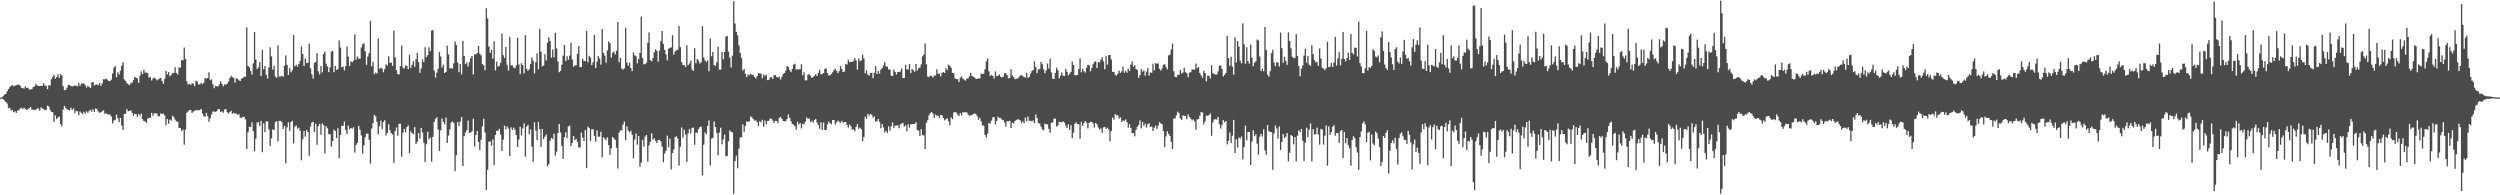 <svg xmlns="http://www.w3.org/2000/svg" width="1920" height="150"><path d="M0 75.000h1v1.000H0zM1 74.703h1v1.000H1zM2 73.817h1v2.597H2zM3 72.612h1v4.679H3zM4 72.116h1v6.310H4zM5 70.148h1v9.377H5zM6 68.396h1v14.659H6zM7 66.911h1v15.843H7zM8 65.947h1v18.923H8zM9 65.286h1v19.097H9zM10 66.374h1v19.780H10zM11 65.780h1v19.626H11zM12 65.372h1v21.374H12zM13 65.077h1v19.840H13zM14 64.949h1v19.713H14zM15 65.742h1v17.602H15zM16 67.503h1v15.357H16zM17 67.675h1v16.147H17zM18 68.022h1v14.692H18zM19 66.231h1v17.639H19zM20 67.569h1v16.747H20zM21 67.348h1v16.506H21zM22 68.636h1v14.462H22zM23 68.711h1v13.455H23zM24 68.446h1v15.937H24zM25 66.901h1v17.169H25zM26 66.367h1v18.187H26zM27 64.373h1v19.925H27zM28 65.623h1v17.695H28zM29 66.022h1v17.272H29zM30 66.008h1v18.973H30zM31 65.911h1v16.644H31zM32 66.012h1v17.279H32zM33 63.949h1v19.869H33zM34 65.770h1v18.831H34zM35 65.772h1v18.728H35zM36 68.452h1v12.745H36zM37 65.443h1v16.392H37zM38 65.605h1v18.762H38zM39 60.818h1v25.129H39zM40 59.007h1v27.220H40zM41 57.377h1v36.197H41zM42 60.476h1v28.186H42zM43 59.284h1v32.217H43zM44 56.960h1v33.233H44zM45 59.795h1v29.741H45zM46 56.834h1v38.346H46zM47 58.058h1v38.941H47zM48 66.213h1v18.075H48zM49 69.267h1v12.059H49zM50 68.951h1v13.863H50zM51 67.353h1v16.496H51zM52 65.210h1v19.173H52zM53 65.206h1v19.600H53zM54 66.154h1v16.570H54zM55 66.367h1v18.053H55zM56 66.136h1v17.027H56zM57 65.583h1v21.316H57zM58 65.732h1v19.277H58zM59 66.410h1v19.156H59zM60 63.651h1v24.841H60zM61 65.994h1v19.610H61zM62 64.465h1v22.144H62zM63 64.065h1v23.646H63zM64 64.119h1v21.699H64zM65 65.590h1v21.615H65zM66 67.293h1v18.251H66zM67 65.817h1v20.722H67zM68 66.864h1v18.281H68zM69 67.579h1v16.714H69zM70 63.292h1v22.354H70zM71 63.085h1v20.895H71zM72 65.667h1v20.340H72zM73 65.030h1v18.251H73zM74 64.803h1v19.019H74zM75 65.367h1v20.284H75zM76 63.716h1v22.997H76zM77 65.947h1v20.125H77zM78 64.085h1v21.413H78zM79 60.864h1v23.858H79zM80 60.986h1v26.408H80zM81 60.326h1v26.636H81zM82 61.232h1v26.681H82zM83 62.275h1v25.593H83zM84 62.304h1v25.693H84zM85 61.193h1v28.373H85zM86 56.445h1v38.303H86zM87 51.982h1v40.641H87zM88 50.684h1v41.267H88zM89 59.300h1v28.706H89zM90 55.503h1v35.311H90zM91 57.248h1v36.597H91zM92 54.326h1v36.271H92zM93 50.338h1v46.071H93zM94 47.777h1v52.138H94zM95 61.035h1v26.597H95zM96 62.116h1v25.176H96zM97 63.917h1v19.877H97zM98 64.750h1v20.771H98zM99 65.375h1v19.856H99zM100 64.005h1v20.696H100zM101 63.436h1v23.218H101zM102 61.484h1v27.385H102zM103 59.081h1v28.394H103zM104 59.714h1v27.995H104zM105 60.198h1v29.607H105zM106 63.645h1v23.889H106zM107 58.170h1v30.752H107zM108 54.906h1v32.324H108zM109 56.902h1v34.708H109zM110 53.533h1v39.451H110zM111 55.766h1v37.480H111zM112 55.698h1v38.739H112zM113 56.282h1v34.909H113zM114 59.760h1v30.719H114zM115 58.967h1v31.335H115zM116 61.810h1v24.768H116zM117 60.301h1v28.614H117zM118 59.519h1v27.591H118zM119 60.344h1v26.568H119zM120 61.691h1v25.577H120zM121 60.998h1v28.098H121zM122 60.325h1v29.122H122zM123 59.743h1v27.366H123zM124 62.111h1v25.639H124zM125 64.361h1v22.932H125zM126 60.589h1v28.174H126zM127 54.408h1v41.870H127zM128 57.212h1v34.243H128zM129 55.359h1v39.671H129zM130 58.626h1v33.280H130zM131 57.558h1v35.005H131zM132 56.252h1v32.620H132zM133 56.002h1v33.955H133zM134 51.679h1v40.204H134zM135 56.001h1v37.188H135zM136 57.231h1v36.227H136zM137 51.767h1v46.475H137zM138 51.950h1v46.281H138zM139 46.116h1v54.462H139zM140 46.351h1v53.117H140zM141 36.559h1v74.567H141zM142 45.262h1v54.303H142zM143 62.496h1v24.021H143zM144 64.876h1v20.681H144zM145 64.301h1v20.280H145zM146 65.214h1v19.358H146zM147 64.125h1v22.603H147zM148 64.130h1v21.518H148zM149 66.127h1v19.017H149zM150 62.082h1v22.471H150zM151 62.650h1v21.979H151zM152 64.853h1v19.916H152zM153 64.740h1v19.739H153zM154 63.652h1v19.952H154zM155 64.656h1v22.557H155zM156 63.516h1v25.565H156zM157 59.884h1v29.996H157zM158 60.485h1v26.224H158zM159 59.889h1v29.305H159zM160 55.556h1v37.922H160zM161 61.616h1v29.214H161zM162 60.995h1v26.915H162zM163 64.724h1v20.985H163zM164 67.731h1v17.878H164zM165 65.980h1v19.965H165zM166 66.252h1v19.208H166zM167 66.423h1v17.442H167zM168 64.841h1v18.987H168zM169 62.476h1v23.592H169zM170 64.430h1v21.030H170zM171 66.254h1v20.338H171zM172 64.728h1v19.379H172zM173 65.124h1v18.650H173zM174 64.180h1v22.032H174zM175 62.589h1v24.572H175zM176 59.884h1v26.155H176zM177 58.165h1v26.920H177zM178 59.216h1v28.190H178zM179 59.857h1v26.793H179zM180 63.478h1v23.766H180zM181 60.197h1v27.105H181zM182 60.523h1v27.624H182zM183 61.636h1v26.053H183zM184 62.187h1v28.090H184zM185 60.385h1v30.358H185zM186 59.876h1v29.845H186zM187 58.859h1v30.902H187zM188 58.882h1v32.719H188zM189 20.981h1v93.515H189zM190 50.651h1v50.911H190zM191 51.704h1v45.642H191zM192 54.510h1v43.164H192zM193 57.296h1v36.652H193zM194 48.712h1v52.018H194zM195 24.611h1v91.559H195zM196 45.716h1v60.694H196zM197 53.048h1v41.066H197zM198 51.721h1v41.885H198zM199 47.680h1v49.208H199zM200 58.406h1v34.526H200zM201 38.314h1v78.592H201zM202 53.148h1v41.546H202zM203 50.697h1v50.814H203zM204 57.375h1v35.816H204zM205 60.254h1v33.002H205zM206 51.805h1v47.478H206zM207 36.358h1v75.812H207zM208 43.263h1v63.018H208zM209 53.438h1v45.928H209zM210 50.508h1v49.325H210zM211 58.759h1v35.055H211zM212 59.811h1v33.180H212zM213 34.942h1v73.705H213zM214 58.790h1v34.071H214zM215 58.726h1v34.095H215zM216 58.139h1v35.754H216zM217 59.005h1v40.115H217zM218 50.486h1v46.182H218zM219 42.523h1v82.856H219zM220 49.781h1v48.081H220zM221 57.599h1v36.347H221zM222 52.253h1v48.250H222zM223 55.491h1v38.328H223zM224 53.975h1v38.798H224zM225 26.823h1v83.292H225zM226 50.957h1v46.260H226zM227 49.928h1v46.424H227zM228 51.225h1v47.559H228zM229 49.304h1v48.712H229zM230 46.801h1v53.624H230zM231 35.645h1v87.473H231zM232 41.416h1v65.467H232zM233 50.684h1v50.011H233zM234 44.930h1v60.033H234zM235 48.572h1v51.201H235zM236 48.169h1v53.210H236zM237 33.503h1v86.147H237zM238 52.386h1v44.751H238zM239 57.088h1v37.102H239zM240 60.373h1v33.134H240zM241 48.322h1v53.134H241zM242 47.567h1v47.528H242zM243 40.797h1v70.380H243zM244 54.799h1v42.011H244zM245 57.178h1v37.933H245zM246 50.652h1v52.897H246zM247 55.611h1v39.226H247zM248 41.479h1v54.646H248zM249 39.743h1v78.090H249zM250 48.872h1v48.018H250zM251 51.065h1v47.460H251zM252 55.388h1v47.724H252zM253 51.748h1v51.336H253zM254 39.793h1v72.851H254zM255 38.984h1v69.291H255zM256 55.373h1v44.195H256zM257 50.694h1v49.857H257zM258 53.787h1v52.230H258zM259 53.096h1v45.320H259zM260 31.034h1v90.462H260zM261 36.523h1v67.165H261zM262 51.630h1v44.969H262zM263 51.133h1v45.513H263zM264 54.046h1v39.317H264zM265 50.740h1v49.032H265zM266 35.789h1v67.175H266zM267 43.494h1v52.909H267zM268 50.741h1v48.704H268zM269 47.222h1v51.026H269zM270 47.888h1v50.934H270zM271 46.561h1v51.160H271zM272 26.426h1v90.757H272zM273 45.749h1v65.500H273zM274 43.370h1v66.311H274zM275 45.042h1v51.615H275zM276 45.085h1v54.589H276zM277 36.454h1v67.585H277zM278 34.071h1v83.835H278zM279 33.126h1v78.546H279zM280 39.348h1v66.001H280zM281 49.827h1v52.719H281zM282 43.446h1v59.294H282zM283 40.837h1v66.461H283zM284 16.056h1v109.620H284zM285 50.918h1v47.844H285zM286 47.508h1v47.082H286zM287 56.995h1v31.151H287zM288 55.687h1v33.640H288zM289 56.452h1v37.105H289zM290 29.481h1v73.699H290zM291 52.775h1v44.140H291zM292 51.960h1v40.703H292zM293 52.661h1v46.609H293zM294 55.546h1v38.096H294zM295 53.100h1v39.219H295zM296 49.329h1v54.697H296zM297 50.326h1v51.727H297zM298 43.263h1v52.196H298zM299 48.303h1v51.686H299zM300 48.009h1v54.248H300zM301 50.646h1v52.684H301zM302 23.491h1v101.595H302zM303 44.032h1v56.552H303zM304 53.914h1v43.996H304zM305 56.940h1v47.378H305zM306 57.099h1v38.001H306zM307 50.733h1v44.277H307zM308 34.991h1v85.345H308zM309 51.950h1v49.894H309zM310 52.708h1v46.324H310zM311 50.283h1v51.356H311zM312 50.648h1v46.894H312zM313 53.091h1v43.188H313zM314 42.035h1v75.514H314zM315 52.106h1v48.817H315zM316 49.735h1v52.435H316zM317 46.910h1v56.096H317zM318 51.309h1v46.291H318zM319 45.507h1v65.175H319zM320 40.648h1v68.245H320zM321 47.727h1v54.465H321zM322 55.901h1v50.538H322zM323 52.586h1v45.593H323zM324 45.743h1v55.887H324zM325 47.737h1v61.823H325zM326 36.275h1v88.161H326zM327 43.945h1v66.793H327zM328 42.388h1v58.795H328zM329 36.292h1v70.787H329zM330 39.269h1v66.378H330zM331 23.600h1v100.550H331zM332 23.043h1v82.056H332zM333 54.208h1v39.392H333zM334 59.634h1v31.548H334zM335 55.827h1v34.263H335zM336 52.880h1v46.522H336zM337 39.981h1v75.873H337zM338 43.403h1v56.714H338zM339 51.866h1v39.195H339zM340 49.654h1v43.924H340zM341 56.054h1v39.454H341zM342 55.258h1v35.049H342zM343 35.077h1v74.772H343zM344 41.790h1v62.359H344zM345 52.580h1v46.805H345zM346 52.351h1v41.774H346zM347 52.743h1v40.536H347zM348 48.630h1v45.686H348zM349 31.769h1v99.641H349zM350 34.629h1v84.532H350zM351 48.041h1v45.640H351zM352 55.443h1v41.417H352zM353 49.061h1v44.333H353zM354 57.158h1v32.781H354zM355 31.337h1v96.174H355zM356 42.975h1v61.639H356zM357 49.270h1v52.513H357zM358 47.953h1v52.034H358zM359 51.081h1v41.512H359zM360 47.839h1v54.220H360zM361 44.689h1v57.153H361zM362 42.983h1v57.922H362zM363 57.171h1v34.019H363zM364 41.625h1v71.014H364zM365 41.823h1v61.863H365zM366 40.757h1v59.790H366zM367 35.306h1v73.788H367zM368 41.189h1v74.099H368zM369 42.472h1v64.837H369zM370 49.202h1v47.849H370zM371 50.111h1v41.130H371zM372 53.907h1v47.864H372zM373 6.359h1v139.633H373zM374 14.156h1v116.198H374zM375 35.775h1v73.049H375zM376 40.622h1v68.005H376zM377 38.180h1v73.729H377zM378 45.044h1v62.140H378zM379 31.631h1v95.070H379zM380 54.064h1v49.624H380zM381 47.362h1v53.041H381zM382 51.218h1v49.255H382zM383 50.475h1v48.446H383zM384 48.124h1v55.261H384zM385 25.678h1v90.264H385zM386 42.402h1v64.844H386zM387 44.584h1v51.947H387zM388 36.094h1v63.420H388zM389 49.704h1v47.314H389zM390 54.175h1v44.591H390zM391 28.310h1v91.610H391zM392 50.266h1v47.507H392zM393 50.237h1v49.590H393zM394 51.842h1v46.224H394zM395 52.501h1v47.064H395zM396 50.152h1v53.680H396zM397 28.993h1v83.896H397zM398 49.477h1v57.717H398zM399 57.027h1v40.379H399zM400 48.579h1v55.490H400zM401 49.952h1v48.662H401zM402 56.437h1v38.296H402zM403 26.965h1v93.402H403zM404 52.767h1v44.507H404zM405 54.448h1v41.513H405zM406 53.053h1v50.108H406zM407 49.220h1v50.181H407zM408 44.163h1v68.436H408zM409 46.588h1v77.644H409zM410 56.315h1v37.640H410zM411 47.648h1v52.632H411zM412 41.032h1v66.686H412zM413 53.212h1v40.459H413zM414 22.207h1v77.037H414zM415 39.831h1v73.032H415zM416 50.998h1v48.026H416zM417 50.304h1v56.436H417zM418 41.636h1v63.353H418zM419 46.469h1v56.866H419zM420 32.792h1v94.859H420zM421 28.632h1v97.476H421zM422 31.465h1v76.571H422zM423 44.271h1v61.703H423zM424 38.058h1v68.591H424zM425 44.107h1v58.663H425zM426 25.255h1v94.322H426zM427 37.198h1v79.337H427zM428 47.253h1v54.906H428zM429 55.430h1v39.737H429zM430 54.426h1v47.293H430zM431 49.670h1v62.367H431zM432 42.797h1v79.225H432zM433 34.559h1v70.890H433zM434 46.972h1v54.618H434zM435 43.165h1v62.827H435zM436 45.921h1v51.217H436zM437 42.717h1v53.741H437zM438 32.765h1v79.460H438zM439 45.604h1v64.245H439zM440 51.252h1v53.178H440zM441 50.256h1v57.414H441zM442 50.104h1v56.527H442zM443 41.336h1v67.580H443zM444 35.362h1v77.889H444zM445 51.569h1v61.748H445zM446 51.427h1v50.391H446zM447 45.116h1v60.588H447zM448 46.886h1v61.513H448zM449 46.959h1v53.050H449zM450 23.748h1v105.452H450zM451 47.867h1v49.428H451zM452 42.861h1v55.425H452zM453 44.188h1v63.976H453zM454 50.012h1v49.242H454zM455 47.793h1v51.548H455zM456 26.883h1v77.446H456zM457 52.199h1v56.589H457zM458 47.332h1v52.796H458zM459 42.889h1v62.097H459zM460 44.916h1v60.079H460zM461 49.621h1v51.592H461zM462 22.305h1v98.435H462zM463 40.637h1v64.810H463zM464 42.698h1v63.728H464zM465 48.189h1v59.528H465zM466 38.741h1v66.715H466zM467 31.852h1v79.597H467zM468 33.181h1v85.813H468zM469 44.192h1v69.699H469zM470 40.523h1v64.630H470zM471 39.654h1v66.675H471zM472 41.773h1v65.644H472zM473 38.992h1v74.451H473zM474 16.876h1v112.528H474zM475 47.825h1v54.023H475zM476 44.406h1v55.770H476zM477 52.588h1v47.487H477zM478 53.471h1v42.254H478zM479 52.531h1v40.838H479zM480 21.243h1v86.376H480zM481 47.958h1v49.101H481zM482 50.456h1v49.764H482zM483 48.017h1v53.638H483zM484 52.299h1v48.102H484zM485 54.616h1v48.921H485zM486 40.288h1v81.300H486zM487 42.507h1v64.745H487zM488 43.248h1v59.305H488zM489 48.617h1v62.509H489zM490 45.468h1v59.017H490zM491 40.727h1v87.339H491zM492 12.675h1v112.127H492zM493 44.647h1v62.783H493zM494 49.355h1v63.266H494zM495 49.287h1v55.610H495zM496 48.071h1v55.608H496zM497 32.878h1v91.353H497zM498 24.880h1v86.761H498zM499 46.215h1v62.569H499zM500 47.123h1v55.257H500zM501 44.547h1v62.803H501zM502 40.141h1v66.108H502zM503 37.761h1v70.481H503zM504 39.111h1v70.814H504zM505 47.290h1v60.330H505zM506 38.790h1v68.686H506zM507 31.677h1v76.837H507zM508 23.822h1v88.719H508zM509 33.908h1v90.696H509zM510 38.315h1v79.611H510zM511 41.809h1v73.955H511zM512 46.294h1v57.828H512zM513 37.390h1v75.759H513zM514 36.744h1v69.800H514zM515 36.369h1v93.765H515zM516 26.962h1v90.555H516zM517 42.044h1v72.681H517zM518 39.433h1v65.893H518zM519 38.638h1v66.103H519zM520 38.270h1v68.118H520zM521 20.007h1v107.182H521zM522 36.171h1v76.491H522zM523 47.675h1v50.219H523zM524 50.047h1v55.617H524zM525 50.026h1v49.645H525zM526 51.452h1v51.877H526zM527 34.765h1v89.625H527zM528 50.085h1v52.267H528zM529 48.753h1v50.290H529zM530 46.602h1v55.745H530zM531 53.379h1v44.884H531zM532 54.451h1v43.537H532zM533 37.009h1v74.207H533zM534 48.573h1v53.287H534zM535 45.260h1v56.701H535zM536 46.596h1v52.624H536zM537 48.773h1v48.812H537zM538 47.781h1v49.403H538zM539 20.123h1v114.511H539zM540 44.154h1v67.004H540zM541 46.386h1v55.293H541zM542 47.646h1v55.584H542zM543 46.332h1v50.332H543zM544 54.746h1v37.749H544zM545 29.566h1v97.487H545zM546 43.203h1v63.205H546zM547 39.825h1v66.081H547zM548 50.035h1v43.151H548zM549 50.616h1v46.982H549zM550 47.815h1v54.400H550zM551 35.877h1v83.432H551zM552 53.507h1v48.308H552zM553 53.456h1v44.659H553zM554 39.773h1v71.150H554zM555 45.500h1v61.578H555zM556 39.938h1v63.489H556zM557 28.034h1v92.041H557zM558 27.608h1v92.138H558zM559 39.644h1v68.891H559zM560 44.355h1v55.669H560zM561 51.793h1v49.529H561zM562 42.771h1v58.949H562zM563 0.843h1v147.935H563zM564 18.081h1v105.737H564zM565 24.438h1v95.180H565zM566 27.131h1v102.072H566zM567 34.852h1v79.369H567zM568 40.531h1v65.111H568zM569 44.578h1v60.677H569zM570 54.216h1v41.268H570zM571 52.965h1v48.253H571zM572 56.584h1v40.133H572zM573 59.236h1v33.895H573zM574 57.092h1v36.589H574zM575 57.925h1v35.174H575zM576 56.662h1v32.617H576zM577 57.415h1v32.776H577zM578 57.702h1v33.707H578zM579 59.194h1v33.368H579zM580 60.194h1v32.281H580zM581 58.415h1v35.350H581zM582 56.009h1v40.787H582zM583 56.480h1v36.564H583zM584 56.465h1v37.498H584zM585 60.131h1v31.859H585zM586 57.090h1v40.312H586zM587 58.590h1v34.001H587zM588 57.329h1v38.173H588zM589 61.518h1v31.344H589zM590 61.234h1v31.504H590zM591 59.460h1v31.605H591zM592 59.214h1v32.029H592zM593 60.581h1v32.045H593zM594 57.839h1v36.667H594zM595 57.631h1v35.140H595zM596 59.022h1v33.917H596zM597 59.479h1v35.143H597zM598 58.937h1v31.561H598zM599 61.102h1v28.676H599zM600 58.958h1v32.332H600zM601 56.710h1v36.262H601zM602 56.071h1v37.094H602zM603 54.146h1v38.854H603zM604 50.766h1v40.646H604zM605 51.443h1v36.480H605zM606 53.883h1v36.688H606zM607 55.394h1v37.812H607zM608 52.820h1v42.312H608zM609 49.668h1v46.123H609zM610 48.923h1v48.031H610zM611 53.454h1v46.119H611zM612 53.165h1v40.333H612zM613 53.358h1v42.262H613zM614 53.128h1v41.357H614zM615 49.288h1v49.307H615zM616 57.870h1v37.231H616zM617 55.434h1v40.089H617zM618 61.677h1v31.889H618zM619 61.756h1v28.420H619zM620 57.277h1v34.054H620zM621 57.035h1v33.878H621zM622 58.190h1v35.564H622zM623 59.850h1v32.925H623zM624 59.073h1v35.131H624zM625 58.157h1v34.013H625zM626 56.965h1v34.445H626zM627 58.365h1v35.778H627zM628 55.933h1v40.084H628zM629 53.715h1v45.205H629zM630 57.099h1v36.792H630zM631 56.997h1v42.821H631zM632 56.112h1v37.988H632zM633 52.972h1v46.953H633zM634 52.521h1v47.239H634zM635 56.176h1v39.291H635zM636 57.935h1v35.442H636zM637 57.822h1v36.630H637zM638 56.879h1v38.644H638zM639 55.515h1v36.580H639zM640 53.787h1v38.366H640zM641 52.809h1v42.830H641zM642 54.550h1v39.443H642zM643 56.142h1v36.468H643zM644 54.683h1v38.891H644zM645 50.812h1v43.538H645zM646 52.997h1v39.762H646zM647 55.362h1v38.901H647zM648 54.942h1v38.729H648zM649 49.013h1v44.703H649zM650 49.604h1v46.320H650zM651 45.898h1v52.111H651zM652 47.545h1v48.076H652zM653 47.593h1v49.371H653zM654 47.574h1v51.939H654zM655 46.806h1v52.573H655zM656 44.678h1v56.039H656zM657 46.430h1v51.080H657zM658 53.455h1v41.782H658zM659 44.909h1v53.999H659zM660 46.984h1v51.078H660zM661 46.332h1v53.000H661zM662 42.024h1v66.382H662zM663 44.915h1v60.225H663zM664 56.309h1v33.312H664zM665 53.914h1v37.351H665zM666 57.243h1v30.201H666zM667 58.137h1v30.830H667zM668 55.967h1v31.466H668zM669 55.956h1v32.219H669zM670 60.066h1v30.319H670zM671 55.941h1v33.503H671zM672 50.823h1v42.595H672zM673 56.823h1v36.189H673zM674 54.478h1v36.873H674zM675 56.514h1v36.997H675zM676 53.460h1v45.060H676zM677 52.177h1v43.088H677zM678 50.298h1v47.521H678zM679 47.726h1v53.947H679zM680 50.898h1v49.567H680zM681 51.223h1v50.811H681zM682 53.353h1v43.702H682zM683 53.412h1v47.014H683zM684 58.185h1v38.899H684zM685 58.365h1v35.615H685zM686 53.394h1v45.036H686zM687 55.225h1v41.358H687zM688 57.246h1v39.130H688zM689 55.267h1v41.022H689zM690 55.244h1v43.264H690zM691 54.848h1v40.679H691zM692 52.574h1v42.274H692zM693 59.941h1v34.459H693zM694 59.858h1v37.399H694zM695 49.693h1v46.546H695zM696 53.320h1v47.429H696zM697 53.415h1v42.055H697zM698 49.149h1v48.959H698zM699 56.170h1v39.322H699zM700 52.948h1v42.311H700zM701 54.016h1v41.237H701zM702 55.090h1v40.044H702zM703 49.131h1v44.700H703zM704 54.176h1v45.733H704zM705 52.495h1v47.883H705zM706 51.884h1v52.586H706zM707 49.433h1v49.742H707zM708 43.255h1v60.582H708zM709 41.901h1v62.027H709zM710 33.433h1v81.064H710zM711 49.365h1v44.883H711zM712 58.702h1v33.737H712zM713 59.309h1v29.250H713zM714 58.072h1v28.770H714zM715 58.358h1v27.728H715zM716 59.540h1v27.777H716zM717 58.078h1v32.368H717zM718 57.904h1v30.053H718zM719 53.231h1v35.587H719zM720 56.664h1v32.360H720zM721 56.704h1v33.982H721zM722 58.743h1v29.648H722zM723 55.941h1v32.607H723zM724 55.351h1v35.285H724zM725 56.016h1v36.426H725zM726 52.374h1v39.117H726zM727 53.858h1v36.960H727zM728 49.629h1v43.591H728zM729 50.523h1v45.701H729zM730 52.094h1v38.139H730zM731 56.037h1v35.536H731zM732 56.323h1v30.145H732zM733 60.212h1v25.742H733zM734 60.675h1v25.824H734zM735 60.768h1v27.226H735zM736 63.037h1v26.177H736zM737 59.657h1v27.132H737zM738 58.655h1v30.005H738zM739 60.330h1v25.848H739zM740 61.206h1v25.125H740zM741 61.949h1v24.252H741zM742 60.341h1v25.960H742zM743 60.236h1v27.562H743zM744 58.586h1v30.485H744zM745 55.892h1v32.591H745zM746 58.377h1v30.040H746zM747 58.952h1v28.649H747zM748 59.452h1v27.683H748zM749 60.549h1v27.110H749zM750 60.630h1v28.598H750zM751 60.054h1v31.917H751zM752 60.359h1v30.093H752zM753 56.488h1v36.738H753zM754 56.883h1v39.462H754zM755 56.559h1v39.937H755zM756 53.233h1v50.358H756zM757 47.085h1v58.519H757zM758 44.860h1v57.817H758zM759 54.782h1v39.650H759zM760 58.360h1v36.678H760zM761 57.436h1v35.224H761zM762 58.320h1v31.808H762zM763 60.309h1v29.667H763zM764 54.863h1v40.682H764zM765 58.458h1v34.418H765zM766 58.208h1v31.378H766zM767 57.148h1v33.429H767zM768 58.879h1v31.683H768zM769 59.533h1v32.306H769zM770 58.963h1v33.306H770zM771 56.279h1v37.671H771zM772 56.189h1v41.017H772zM773 57.687h1v35.364H773zM774 60.207h1v33.102H774zM775 59.899h1v32.787H775zM776 53.135h1v45.152H776zM777 57.887h1v36.295H777zM778 59.236h1v35.700H778zM779 60.801h1v32.119H779zM780 60.337h1v31.873H780zM781 60.433h1v31.105H781zM782 59.290h1v32.530H782zM783 58.054h1v34.307H783zM784 57.649h1v36.999H784zM785 58.414h1v34.766H785zM786 59.214h1v35.546H786zM787 59.547h1v30.726H787zM788 55.927h1v37.306H788zM789 59.863h1v29.617H789zM790 59.151h1v33.677H790zM791 56.454h1v36.306H791zM792 54.623h1v38.719H792zM793 53.644h1v38.857H793zM794 47.121h1v47.523H794zM795 51.488h1v36.422H795zM796 56.143h1v34.494H796zM797 53.274h1v41.347H797zM798 52.919h1v41.904H798zM799 47.526h1v49.745H799zM800 49.356h1v50.014H800zM801 53.201h1v46.913H801zM802 56.275h1v38.683H802zM803 54.064h1v41.435H803zM804 48.806h1v46.645H804zM805 52.638h1v46.258H805zM806 45.057h1v57.039H806zM807 55.579h1v38.768H807zM808 60.454h1v33.497H808zM809 60.717h1v30.489H809zM810 56.003h1v35.009H810zM811 51.982h1v45.228H811zM812 54.039h1v42.244H812zM813 60.196h1v33.335H813zM814 58.165h1v35.693H814zM815 55.620h1v38.224H815zM816 58.038h1v35.202H816zM817 58.372h1v35.842H817zM818 52.947h1v43.619H818zM819 55.217h1v43.010H819zM820 57.895h1v37.485H820zM821 56.591h1v43.220H821zM822 55.210h1v40.833H822zM823 47.315h1v58.779H823zM824 49.923h1v51.899H824zM825 57.703h1v37.452H825zM826 57.840h1v36.144H826zM827 57.601h1v37.816H827zM828 53.060h1v42.309H828zM829 44.813h1v61.705H829zM830 55.558h1v38.002H830zM831 53.078h1v43.599H831zM832 54.588h1v39.904H832zM833 55.780h1v37.165H833zM834 51.998h1v42.293H834zM835 49.708h1v48.923H835zM836 50.279h1v44.202H836zM837 54.772h1v38.751H837zM838 52.298h1v41.450H838zM839 49.345h1v45.378H839zM840 47.652h1v50.283H840zM841 47.105h1v47.311H841zM842 52.165h1v43.332H842zM843 47.671h1v50.241H843zM844 47.937h1v51.666H844zM845 45.705h1v52.845H845zM846 43.975h1v58.158H846zM847 47.086h1v50.702H847zM848 53.210h1v44.266H848zM849 43.150h1v55.920H849zM850 49.681h1v48.402H850zM851 42.321h1v57.112H851zM852 42.185h1v66.503H852zM853 45.679h1v54.875H853zM854 55.147h1v35.185H854zM855 55.211h1v36.725H855zM856 57.518h1v30.077H856zM857 58.079h1v30.518H857zM858 56.599h1v31.946H858zM859 54.223h1v36.758H859zM860 55.975h1v34.169H860zM861 54.790h1v38.902H861zM862 51.175h1v41.202H862zM863 55.863h1v37.211H863zM864 54.300h1v37.461H864zM865 55.835h1v38.002H865zM866 52.744h1v45.299H866zM867 54.551h1v40.735H867zM868 49.610h1v48.766H868zM869 47.121h1v55.233H869zM870 51.274h1v50.852H870zM871 50.065h1v54.647H871zM872 52.999h1v46.740H872zM873 53.784h1v43.602H873zM874 59.731h1v36.191H874zM875 57.661h1v34.746H875zM876 53.078h1v45.468H876zM877 54.925h1v38.736H877zM878 54.136h1v42.544H878zM879 58.105h1v36.880H879zM880 54.973h1v42.985H880zM881 52.336h1v43.093H881zM882 58.096h1v36.496H882zM883 55.622h1v41.828H883zM884 55.933h1v41.161H884zM885 48.925h1v51.691H885zM886 54.016h1v43.955H886zM887 48.480h1v47.948H887zM888 48.992h1v49.986H888zM889 48.632h1v47.898H889zM890 52.852h1v40.888H890zM891 54.241h1v40.524H891zM892 52.570h1v42.848H892zM893 49.718h1v50.888H893zM894 49.378h1v63.602H894zM895 51.359h1v53.424H895zM896 53.245h1v47.622H896zM897 42.554h1v60.214H897zM898 42.028h1v62.399H898zM899 37.962h1v70.928H899zM900 33.496h1v80.949H900zM901 54.731h1v36.297H901zM902 59.072h1v31.829H902zM903 59.203h1v29.276H903zM904 57.515h1v28.261H904zM905 57.463h1v29.476H905zM906 53.690h1v37.302H906zM907 56.429h1v35.681H907zM908 55.713h1v32.892H908zM909 52.105h1v36.908H909zM910 55.465h1v33.551H910zM911 56.177h1v35.443H911zM912 59.326h1v28.524H912zM913 55.762h1v33.969H913zM914 55.395h1v35.659H914zM915 53.382h1v39.132H915zM916 53.334h1v38.371H916zM917 53.493h1v39.676H917zM918 48.785h1v50.856H918zM919 52.342h1v39.352H919zM920 51.580h1v39.930H920zM921 56.116h1v32.719H921zM922 57.868h1v28.147H922zM923 59.734h1v26.696H923zM924 54.269h1v41.266H924zM925 56.076h1v37.211H925zM926 62.411h1v26.248H926zM927 58.251h1v30.763H927zM928 58.106h1v30.296H928zM929 60.256h1v26.888H929zM930 50.043h1v54.271H930zM931 56.164h1v37.908H931zM932 57.054h1v34.837H932zM933 57.190h1v34.298H933zM934 57.243h1v34.627H934zM935 54.894h1v34.842H935zM936 50.313h1v45.057H936zM937 50.329h1v48.378H937zM938 52.948h1v43.095H938zM939 58.736h1v33.507H939zM940 57.435h1v36.554H940zM941 55.992h1v36.954H941zM942 27.628h1v83.279H942zM943 44.545h1v63.725H943zM944 50.500h1v51.257H944zM945 43.500h1v66.432H945zM946 51.160h1v53.025H946zM947 57.354h1v34.682H947zM948 28.638h1v88.869H948zM949 47.998h1v58.956H949zM950 31.547h1v81.726H950zM951 35.711h1v69.900H951zM952 46.572h1v59.818H952zM953 48.583h1v56.209H953zM954 17.963h1v104.404H954zM955 34.006h1v78.991H955zM956 48.934h1v47.549H956zM957 36.228h1v71.596H957zM958 47.029h1v54.298H958zM959 48.876h1v52.430H959zM960 34.224h1v92.439H960zM961 44.280h1v64.491H961zM962 50.904h1v49.256H962zM963 48.207h1v56.411H963zM964 47.034h1v56.115H964zM965 30.371h1v79.985H965zM966 31.130h1v87.651H966zM967 43.469h1v61.559H967zM968 54.646h1v48.139H968zM969 52.738h1v52.138H969zM970 54.758h1v44.585H970zM971 20.763h1v94.764H971zM972 38.327h1v80.563H972zM973 57.199h1v38.827H973zM974 58.878h1v41.840H974zM975 54.657h1v46.718H975zM976 40.859h1v60.602H976zM977 38.222h1v92.201H977zM978 48.018h1v54.479H978zM979 50.767h1v45.683H979zM980 47.789h1v50.897H980zM981 48.008h1v58.401H981zM982 51.083h1v46.142H982zM983 25.004h1v90.263H983zM984 37.031h1v72.078H984zM985 48.206h1v54.660H985zM986 43.722h1v62.152H986zM987 46.891h1v58.039H987zM988 49.766h1v52.434H988zM989 24.821h1v99.202H989zM990 31.530h1v85.711H990zM991 37.084h1v66.610H991zM992 43.567h1v60.978H992zM993 44.649h1v66.213H993zM994 44.410h1v60.908H994zM995 26.277h1v97.679H995zM996 43.037h1v61.134H996zM997 50.770h1v49.258H997zM998 58.556h1v42.846H998zM999 52.661h1v46.365H999zM1000 50.282h1v57.782H1000zM1001 42.745h1v80.839H1001zM1002 37.426h1v72.205H1002zM1003 48.127h1v49.948H1003zM1004 42.911h1v62.433H1004zM1005 49.769h1v49.730H1005zM1006 50.660h1v44.160H1006zM1007 34.711h1v89.282H1007zM1008 41.669h1v57.481H1008zM1009 46.182h1v57.247H1009zM1010 47.945h1v55.007H1010zM1011 47.478h1v50.581H1011zM1012 50.581h1v52.769H1012zM1013 37.161h1v73.940H1013zM1014 44.924h1v54.032H1014zM1015 52.011h1v47.527H1015zM1016 52.663h1v58.394H1016zM1017 53.873h1v50.312H1017zM1018 52.442h1v43.905H1018zM1019 32.116h1v95.093H1019zM1020 51.673h1v45.375H1020zM1021 51.073h1v52.501H1021zM1022 48.219h1v53.224H1022zM1023 51.384h1v46.028H1023zM1024 47.999h1v48.135H1024zM1025 28.376h1v75.872H1025zM1026 50.404h1v51.783H1026zM1027 44.775h1v57.497H1027zM1028 40.085h1v69.642H1028zM1029 50.179h1v50.460H1029zM1030 45.232h1v54.587H1030zM1031 24.541h1v96.851H1031zM1032 45.305h1v56.015H1032zM1033 47.132h1v62.845H1033zM1034 44.561h1v61.484H1034zM1035 40.520h1v71.087H1035zM1036 46.092h1v67.807H1036zM1037 26.160h1v101.055H1037zM1038 40.660h1v66.864H1038zM1039 41.729h1v62.860H1039zM1040 36.537h1v69.451H1040zM1041 36.755h1v76.352H1041zM1042 43.325h1v73.824H1042zM1043 16.580h1v113.835H1043zM1044 48.480h1v56.812H1044zM1045 51.005h1v49.922H1045zM1046 56.155h1v38.622H1046zM1047 56.149h1v37.085H1047zM1048 52.427h1v43.062H1048zM1049 23.812h1v85.373H1049zM1050 54.134h1v47.793H1050zM1051 51.618h1v49.597H1051zM1052 52.128h1v71.078H1052zM1053 50.684h1v52.577H1053zM1054 37.687h1v72.592H1054zM1055 39.098h1v72.475H1055zM1056 43.396h1v57.569H1056zM1057 44.052h1v58.168H1057zM1058 42.605h1v63.747H1058zM1059 47.861h1v65.115H1059zM1060 28.645h1v98.804H1060zM1061 24.109h1v100.271H1061zM1062 39.127h1v65.354H1062zM1063 49.636h1v56.289H1063zM1064 52.376h1v49.673H1064zM1065 53.804h1v46.224H1065zM1066 32.305h1v100.853H1066zM1067 39.983h1v75.893H1067zM1068 44.088h1v65.749H1068zM1069 49.377h1v58.375H1069zM1070 53.735h1v56.395H1070zM1071 37.728h1v68.051H1071zM1072 36.318h1v78.009H1072zM1073 47.381h1v79.005H1073zM1074 48.719h1v57.248H1074zM1075 44.186h1v58.575H1075zM1076 48.974h1v52.659H1076zM1077 39.652h1v65.042H1077zM1078 30.631h1v76.763H1078zM1079 42.051h1v65.402H1079zM1080 45.143h1v65.501H1080zM1081 44.511h1v56.017H1081zM1082 46.988h1v56.463H1082zM1083 50.406h1v58.965H1083zM1084 36.350h1v93.865H1084zM1085 29.954h1v80.991H1085zM1086 39.779h1v67.362H1086zM1087 34.313h1v82.430H1087zM1088 30.941h1v82.450H1088zM1089 34.509h1v82.977H1089zM1090 21.075h1v104.738H1090zM1091 46.547h1v55.022H1091zM1092 52.801h1v42.560H1092zM1093 52.950h1v46.344H1093zM1094 46.929h1v47.682H1094zM1095 54.417h1v42.936H1095zM1096 34.371h1v92.582H1096zM1097 50.216h1v47.685H1097zM1098 55.379h1v40.799H1098zM1099 49.751h1v57.370H1099zM1100 50.390h1v47.297H1100zM1101 50.989h1v44.723H1101zM1102 37.699h1v77.061H1102zM1103 51.260h1v45.322H1103zM1104 52.071h1v47.327H1104zM1105 47.872h1v51.996H1105zM1106 40.615h1v56.420H1106zM1107 49.379h1v47.194H1107zM1108 26.977h1v94.636H1108zM1109 49.776h1v47.808H1109zM1110 51.854h1v42.531H1110zM1111 45.245h1v55.639H1111zM1112 52.511h1v42.820H1112zM1113 55.842h1v36.635H1113zM1114 34.876h1v92.598H1114zM1115 44.686h1v55.616H1115zM1116 43.302h1v58.303H1116zM1117 46.449h1v49.942H1117zM1118 46.494h1v53.379H1118zM1119 44.485h1v63.631H1119zM1120 34.787h1v75.749H1120zM1121 48.821h1v45.533H1121zM1122 53.315h1v37.204H1122zM1123 42.932h1v70.067H1123zM1124 40.282h1v65.900H1124zM1125 40.383h1v60.573H1125zM1126 30.454h1v84.709H1126zM1127 37.348h1v70.915H1127zM1128 38.647h1v70.055H1128zM1129 52.561h1v52.607H1129zM1130 52.319h1v54.924H1130zM1131 4.516h1v135.403H1131zM1132 4.257h1v141.623H1132zM1133 29.376h1v79.208H1133zM1134 37.731h1v67.692H1134zM1135 41.618h1v60.796H1135zM1136 35.551h1v75.986H1136zM1137 6.186h1v113.416H1137zM1138 34.968h1v79.670H1138zM1139 51.026h1v50.121H1139zM1140 47.273h1v54.343H1140zM1141 50.218h1v55.231H1141zM1142 48.008h1v53.240H1142zM1143 28.034h1v97.220H1143zM1144 30.728h1v85.861H1144zM1145 53.157h1v45.962H1145zM1146 49.683h1v48.626H1146zM1147 45.131h1v53.477H1147zM1148 58.476h1v34.440H1148zM1149 42.313h1v78.042H1149zM1150 46.073h1v61.504H1150zM1151 49.973h1v50.333H1151zM1152 56.074h1v43.421H1152zM1153 54.953h1v46.268H1153zM1154 54.473h1v45.325H1154zM1155 26.565h1v94.201H1155zM1156 32.793h1v83.715H1156zM1157 51.330h1v48.541H1157zM1158 53.458h1v47.996H1158zM1159 53.377h1v51.317H1159zM1160 56.578h1v42.282H1160zM1161 23.252h1v94.533H1161zM1162 47.177h1v52.992H1162zM1163 57.993h1v37.776H1163zM1164 54.913h1v46.588H1164zM1165 52.290h1v47.034H1165zM1166 41.156h1v60.722H1166zM1167 34.297h1v95.574H1167zM1168 46.400h1v57.555H1168zM1169 51.104h1v46.156H1169zM1170 46.972h1v59.301H1170zM1171 48.897h1v48.988H1171zM1172 49.158h1v44.605H1172zM1173 27.766h1v84.913H1173zM1174 47.702h1v44.965H1174zM1175 49.730h1v52.616H1175zM1176 44.009h1v61.128H1176zM1177 47.201h1v53.184H1177zM1178 47.791h1v54.937H1178zM1179 24.372h1v97.419H1179zM1180 37.316h1v78.506H1180zM1181 46.562h1v56.860H1181zM1182 42.997h1v68.360H1182zM1183 45.714h1v53.323H1183zM1184 44.125h1v61.268H1184zM1185 25.847h1v96.924H1185zM1186 50.953h1v48.880H1186zM1187 50.590h1v49.765H1187zM1188 54.712h1v46.686H1188zM1189 52.525h1v55.044H1189zM1190 50.186h1v49.508H1190zM1191 34.926h1v89.070H1191zM1192 49.342h1v50.820H1192zM1193 47.685h1v52.691H1193zM1194 43.339h1v61.628H1194zM1195 50.337h1v49.158H1195zM1196 53.925h1v40.870H1196zM1197 35.555h1v88.117H1197zM1198 46.084h1v57.123H1198zM1199 47.906h1v51.970H1199zM1200 47.617h1v55.372H1200zM1201 49.884h1v53.044H1201zM1202 34.260h1v75.189H1202zM1203 35.088h1v75.774H1203zM1204 49.574h1v49.216H1204zM1205 51.984h1v47.471H1205zM1206 52.672h1v57.768H1206zM1207 54.342h1v45.160H1207zM1208 37.586h1v58.564H1208zM1209 35.076h1v91.003H1209zM1210 51.408h1v46.202H1210zM1211 51.289h1v52.428H1211zM1212 48.470h1v49.908H1212zM1213 49.182h1v47.113H1213zM1214 27.047h1v80.224H1214zM1215 39.506h1v64.242H1215zM1216 50.253h1v52.118H1216zM1217 44.607h1v57.416H1217zM1218 39.951h1v69.596H1218zM1219 45.675h1v52.833H1219zM1220 32.557h1v87.829H1220zM1221 24.999h1v94.296H1221zM1222 46.942h1v62.723H1222zM1223 51.503h1v51.346H1223zM1224 44.476h1v61.608H1224zM1225 40.418h1v73.368H1225zM1226 38.112h1v84.733H1226zM1227 27.701h1v99.449H1227zM1228 40.722h1v63.765H1228zM1229 36.433h1v69.269H1229zM1230 36.732h1v67.676H1230zM1231 43.166h1v74.103H1231zM1232 18.032h1v111.480H1232zM1233 47.185h1v58.141H1233zM1234 48.458h1v52.859H1234zM1235 58.071h1v38.730H1235zM1236 56.095h1v38.216H1236zM1237 52.378h1v41.019H1237zM1238 26.091h1v85.772H1238zM1239 42.949h1v59.913H1239zM1240 55.849h1v46.113H1240zM1241 51.670h1v71.436H1241zM1242 53.471h1v63.591H1242zM1243 51.091h1v52.282H1243zM1244 40.038h1v70.006H1244zM1245 39.308h1v72.603H1245zM1246 43.242h1v57.670H1246zM1247 45.020h1v57.507H1247zM1248 42.648h1v63.529H1248zM1249 47.863h1v64.823H1249zM1250 22.133h1v106.082H1250zM1251 39.095h1v69.094H1251zM1252 53.233h1v51.166H1252zM1253 49.636h1v56.917H1253zM1254 54.250h1v45.934H1254zM1255 49.108h1v50.521H1255zM1256 33.018h1v97.608H1256zM1257 44.196h1v65.850H1257zM1258 50.679h1v56.057H1258zM1259 49.586h1v60.317H1259zM1260 38.050h1v67.723H1260zM1261 48.177h1v55.267H1261zM1262 38.260h1v86.515H1262zM1263 50.654h1v54.974H1263zM1264 48.768h1v57.369H1264zM1265 44.489h1v58.870H1265zM1266 45.611h1v53.113H1266zM1267 39.034h1v67.374H1267zM1268 30.351h1v77.426H1268zM1269 41.987h1v65.472H1269zM1270 45.456h1v64.991H1270zM1271 44.664h1v56.736H1271zM1272 47.079h1v56.325H1272zM1273 48.753h1v60.554H1273zM1274 30.124h1v97.334H1274zM1275 36.432h1v74.047H1275zM1276 35.501h1v70.750H1276zM1277 31.016h1v85.825H1277zM1278 31.984h1v79.760H1278zM1279 21.321h1v96.726H1279zM1280 21.857h1v102.834H1280zM1281 52.710h1v42.401H1281zM1282 54.437h1v42.108H1282zM1283 52.796h1v46.358H1283zM1284 46.944h1v50.951H1284zM1285 34.880h1v64.182H1285zM1286 35.451h1v90.639H1286zM1287 56.828h1v39.000H1287zM1288 55.470h1v43.966H1288zM1289 49.401h1v58.352H1289zM1290 51.011h1v47.063H1290zM1291 37.474h1v76.691H1291zM1292 37.810h1v68.170H1292zM1293 52.640h1v46.527H1293zM1294 49.594h1v49.594H1294zM1295 44.450h1v55.309H1295zM1296 40.342h1v56.674H1296zM1297 27.496h1v86.929H1297zM1298 26.162h1v97.646H1298zM1299 49.627h1v45.064H1299zM1300 51.290h1v50.449H1300zM1301 45.240h1v52.377H1301zM1302 52.559h1v42.859H1302zM1303 30.488h1v98.908H1303zM1304 36.671h1v77.165H1304zM1305 50.327h1v51.724H1305zM1306 44.413h1v59.358H1306zM1307 51.001h1v41.668H1307zM1308 48.384h1v54.474H1308zM1309 34.013h1v83.555H1309zM1310 39.533h1v82.920H1310zM1311 53.077h1v45.202H1311zM1312 39.641h1v71.073H1312zM1313 40.635h1v66.465H1313zM1314 40.015h1v63.181H1314zM1315 35.242h1v80.841H1315zM1316 25.152h1v96.202H1316zM1317 38.471h1v76.132H1317zM1318 43.283h1v65.323H1318zM1319 55.483h1v40.346H1319zM1320 52.304h1v49.322H1320zM1321 0.413h1v148.421H1321zM1322 10.176h1v134.758H1322zM1323 33.190h1v85.960H1323zM1324 28.192h1v99.135H1324zM1325 37.587h1v80.967H1325zM1326 48.433h1v48.131H1326zM1327 53.943h1v44.716H1327zM1328 52.783h1v47.103H1328zM1329 55.669h1v43.508H1329zM1330 57.061h1v34.441H1330zM1331 60.798h1v31.609H1331zM1332 60.546h1v30.627H1332zM1333 59.749h1v31.252H1333zM1334 59.320h1v28.078H1334zM1335 59.228h1v26.860H1335zM1336 60.232h1v27.173H1336zM1337 61.755h1v25.549H1337zM1338 62.329h1v26.576H1338zM1339 62.916h1v25.926H1339zM1340 63.440h1v24.252H1340zM1341 62.343h1v25.667H1341zM1342 60.818h1v25.795H1342zM1343 61.368h1v24.735H1343zM1344 63.685h1v23.164H1344zM1345 64.899h1v22.566H1345zM1346 62.460h1v26.902H1346zM1347 60.898h1v29.678H1347zM1348 61.707h1v29.646H1348zM1349 60.607h1v30.274H1349zM1350 59.734h1v30.868H1350zM1351 59.460h1v32.439H1351zM1352 57.979h1v34.477H1352zM1353 57.848h1v37.008H1353zM1354 58.994h1v33.458H1354zM1355 60.339h1v33.241H1355zM1356 60.054h1v29.599H1356zM1357 61.896h1v27.297H1357zM1358 61.640h1v27.375H1358zM1359 60.728h1v29.967H1359zM1360 57.741h1v34.142H1360zM1361 58.468h1v33.561H1361zM1362 59.190h1v32.142H1362zM1363 49.439h1v42.850H1363zM1364 58.695h1v29.162H1364zM1365 58.820h1v30.794H1365zM1366 53.756h1v38.880H1366zM1367 53.658h1v40.106H1367zM1368 48.021h1v49.418H1368zM1369 54.501h1v44.417H1369zM1370 53.482h1v43.407H1370zM1371 56.546h1v38.493H1371zM1372 53.506h1v41.864H1372zM1373 49.324h1v45.785H1373zM1374 48.643h1v49.954H1374zM1375 53.084h1v45.585H1375zM1376 60.402h1v33.696H1376zM1377 60.953h1v32.635H1377zM1378 60.849h1v30.065H1378zM1379 56.506h1v34.656H1379zM1380 56.726h1v37.200H1380zM1381 58.468h1v34.770H1381zM1382 59.837h1v33.436H1382zM1383 57.970h1v36.017H1383zM1384 56.748h1v34.873H1384zM1385 58.217h1v35.138H1385zM1386 58.016h1v36.117H1386zM1387 55.121h1v40.760H1387zM1388 57.371h1v35.389H1388zM1389 54.354h1v37.739H1389zM1390 53.929h1v37.586H1390zM1391 58.042h1v33.936H1391zM1392 57.568h1v35.577H1392zM1393 56.632h1v38.038H1393zM1394 57.209h1v36.016H1394zM1395 56.364h1v39.723H1395zM1396 56.882h1v39.226H1396zM1397 55.471h1v39.904H1397zM1398 53.730h1v37.835H1398zM1399 57.021h1v35.938H1399zM1400 53.670h1v41.637H1400zM1401 55.043h1v38.365H1401zM1402 56.196h1v36.661H1402zM1403 55.353h1v37.986H1403zM1404 52.923h1v39.633H1404zM1405 54.028h1v37.880H1405zM1406 57.710h1v35.334H1406zM1407 56.702h1v34.666H1407zM1408 54.459h1v38.519H1408zM1409 51.088h1v43.387H1409zM1410 53.980h1v39.563H1410zM1411 51.101h1v42.237H1411zM1412 50.961h1v44.406H1412zM1413 49.738h1v47.114H1413zM1414 49.637h1v49.916H1414zM1415 46.338h1v51.902H1415zM1416 49.005h1v49.021H1416zM1417 53.584h1v44.444H1417zM1418 45.032h1v53.918H1418zM1419 50.039h1v47.646H1419zM1420 42.450h1v57.556H1420zM1421 42.087h1v66.282H1421zM1422 50.311h1v50.269H1422zM1423 55.380h1v34.644H1423zM1424 54.658h1v37.297H1424zM1425 57.256h1v30.935H1425zM1426 57.851h1v28.975H1426zM1427 56.463h1v32.369H1427zM1428 59.757h1v28.600H1428zM1429 56.033h1v33.695H1429zM1430 51.263h1v42.807H1430zM1431 57.330h1v34.975H1431zM1432 53.979h1v39.030H1432zM1433 58.799h1v33.132H1433zM1434 55.547h1v39.966H1434zM1435 56.612h1v37.594H1435zM1436 55.146h1v36.951H1436zM1437 53.231h1v42.285H1437zM1438 49.662h1v47.897H1438zM1439 56.031h1v41.472H1439zM1440 54.178h1v40.255H1440zM1441 57.684h1v38.129H1441zM1442 58.310h1v35.497H1442zM1443 59.730h1v36.184H1443zM1444 58.803h1v36.753H1444zM1445 53.400h1v45.103H1445zM1446 55.542h1v38.294H1446zM1447 56.083h1v40.798H1447zM1448 56.460h1v37.939H1448zM1449 55.094h1v43.467H1449zM1450 54.205h1v40.904H1450zM1451 57.423h1v34.397H1451zM1452 59.174h1v33.321H1452zM1453 57.160h1v38.203H1453zM1454 55.485h1v41.871H1454zM1455 58.154h1v37.289H1455zM1456 53.687h1v44.500H1456zM1457 50.873h1v46.355H1457zM1458 57.412h1v37.681H1458zM1459 59.568h1v34.051H1459zM1460 59.005h1v34.613H1460zM1461 50.229h1v43.986H1461zM1462 52.265h1v46.776H1462zM1463 53.895h1v45.804H1463zM1464 51.151h1v52.630H1464zM1465 52.446h1v48.238H1465zM1466 42.984h1v62.166H1466zM1467 42.297h1v61.939H1467zM1468 37.703h1v76.651H1468zM1469 33.667h1v75.616H1469zM1470 56.158h1v35.366H1470zM1471 59.190h1v31.977H1471zM1472 61.669h1v26.794H1472zM1473 57.903h1v27.807H1473zM1474 57.742h1v29.374H1474zM1475 59.656h1v27.829H1475zM1476 57.901h1v32.726H1476zM1477 55.880h1v32.753H1477zM1478 53.255h1v35.758H1478zM1479 58.372h1v30.681H1479zM1480 56.877h1v34.206H1480zM1481 59.499h1v28.055H1481zM1482 57.531h1v30.695H1482zM1483 60.463h1v27.310H1483zM1484 61.140h1v26.237H1484zM1485 58.018h1v30.805H1485zM1486 58.385h1v27.217H1486zM1487 55.703h1v34.780H1487zM1488 55.938h1v32.331H1488zM1489 58.338h1v29.561H1489zM1490 57.217h1v29.394H1490zM1491 59.198h1v26.712H1491zM1492 60.283h1v25.723H1492zM1493 60.763h1v27.279H1493zM1494 61.321h1v24.989H1494zM1495 61.646h1v26.867H1495zM1496 57.619h1v30.738H1496zM1497 59.648h1v27.112H1497zM1498 60.915h1v25.627H1498zM1499 61.839h1v24.212H1499zM1500 64.130h1v20.830H1500zM1501 64.775h1v21.197H1501zM1502 64.132h1v22.847H1502zM1503 62.202h1v24.855H1503zM1504 62.418h1v24.595H1504zM1505 63.819h1v22.632H1505zM1506 63.771h1v20.932H1506zM1507 62.501h1v22.950H1507zM1508 60.992h1v26.909H1508zM1509 61.950h1v28.522H1509zM1510 59.648h1v29.294H1510zM1511 58.463h1v34.662H1511zM1512 57.053h1v35.138H1512zM1513 57.808h1v38.384H1513zM1514 53.201h1v43.285H1514zM1515 47.100h1v58.504H1515zM1516 44.870h1v59.632H1516zM1517 53.033h1v43.353H1517zM1518 58.358h1v32.853H1518zM1519 57.436h1v37.603H1519zM1520 58.320h1v33.087H1520zM1521 60.183h1v29.944H1521zM1522 57.249h1v33.071H1522zM1523 54.863h1v40.682H1523zM1524 58.821h1v30.716H1524zM1525 58.208h1v32.370H1525zM1526 57.148h1v33.371H1526zM1527 59.533h1v31.029H1527zM1528 59.828h1v32.441H1528zM1529 58.331h1v33.864H1529zM1530 56.189h1v41.017H1530zM1531 56.659h1v35.957H1531zM1532 57.687h1v35.622H1532zM1533 61.442h1v30.390H1533zM1534 53.725h1v44.562H1534zM1535 53.135h1v41.618H1535zM1536 57.887h1v37.049H1536zM1537 61.213h1v32.735H1537zM1538 60.801h1v31.409H1538zM1539 60.337h1v31.200H1539zM1540 61.050h1v30.282H1540zM1541 59.290h1v33.072H1541zM1542 58.054h1v36.594H1542zM1543 57.649h1v35.531H1543zM1544 58.946h1v34.065H1544zM1545 59.214h1v35.546H1545zM1546 55.927h1v37.306H1546zM1547 56.051h1v36.878H1547zM1548 59.863h1v31.185H1548zM1549 56.535h1v36.293H1549zM1550 56.454h1v36.888H1550zM1551 54.128h1v38.373H1551zM1552 47.121h1v47.523H1552zM1553 51.488h1v40.938H1553zM1554 53.593h1v36.772H1554zM1555 55.147h1v38.467H1555zM1556 53.274h1v41.549H1556zM1557 50.907h1v45.351H1557zM1558 47.526h1v50.526H1558zM1559 53.790h1v46.325H1559zM1560 53.201h1v41.035H1560zM1561 54.064h1v41.103H1561zM1562 55.785h1v39.714H1562zM1563 48.806h1v50.090H1563zM1564 45.057h1v57.039H1564zM1565 55.579h1v38.768H1565zM1566 60.454h1v33.497H1566zM1567 61.256h1v30.142H1567zM1568 59.400h1v31.807H1568zM1569 56.003h1v34.965H1569zM1570 51.982h1v45.228H1570zM1571 56.141h1v38.062H1571zM1572 58.995h1v34.863H1572zM1573 55.620h1v38.224H1573zM1574 56.299h1v35.435H1574zM1575 58.158h1v36.057H1575zM1576 56.217h1v40.349H1576zM1577 52.947h1v45.280H1577zM1578 55.217h1v38.916H1578zM1579 57.579h1v42.232H1579zM1580 55.210h1v43.075H1580zM1581 52.864h1v44.900H1581zM1582 47.315h1v58.779H1582zM1583 54.333h1v40.823H1583zM1584 57.840h1v36.378H1584zM1585 58.123h1v35.875H1585zM1586 56.309h1v39.108H1586zM1587 53.060h1v40.081H1587zM1588 44.813h1v61.705H1588zM1589 53.078h1v43.599H1589zM1590 54.588h1v37.911H1590zM1591 54.634h1v39.859H1591zM1592 55.780h1v38.511H1592zM1593 50.154h1v43.988H1593zM1594 49.708h1v48.923H1594zM1595 50.279h1v43.244H1595zM1596 54.457h1v38.324H1596zM1597 49.345h1v44.403H1597zM1598 48.808h1v47.387H1598zM1599 47.652h1v50.283H1599zM1600 47.105h1v47.796H1600zM1601 47.671h1v48.566H1601zM1602 47.937h1v51.666H1602zM1603 45.960h1v52.590H1603zM1604 45.705h1v56.427H1604zM1605 43.975h1v54.403H1605zM1606 47.086h1v50.059H1606zM1607 46.724h1v52.032H1607zM1608 43.150h1v55.920H1608zM1609 46.027h1v53.212H1609zM1610 42.321h1v59.846H1610zM1611 42.185h1v66.503H1611zM1612 52.442h1v47.560H1612zM1613 55.147h1v36.789H1613zM1614 55.767h1v32.101H1614zM1615 57.991h1v30.606H1615zM1616 56.599h1v31.253H1616zM1617 54.223h1v36.699H1617zM1618 57.345h1v33.636H1618zM1619 55.975h1v34.169H1619zM1620 51.175h1v42.517H1620zM1621 56.729h1v36.344H1621zM1622 54.300h1v37.221H1622zM1623 55.835h1v37.262H1623zM1624 53.957h1v44.086H1624zM1625 52.744h1v43.583H1625zM1626 49.610h1v48.139H1626zM1627 47.121h1v51.255H1627zM1628 51.585h1v50.768H1628zM1629 50.360h1v54.352H1629zM1630 50.065h1v48.077H1630zM1631 53.784h1v45.954H1631zM1632 58.119h1v38.852H1632zM1633 57.661h1v36.337H1633zM1634 57.382h1v41.164H1634zM1635 53.078h1v43.310H1635zM1636 54.925h1v39.443H1636zM1637 54.136h1v42.544H1637zM1638 54.973h1v42.985H1638zM1639 54.421h1v39.290H1639zM1640 52.336h1v43.093H1640zM1641 55.622h1v41.828H1641zM1642 60.101h1v35.224H1642zM1643 48.925h1v48.169H1643zM1644 54.148h1v46.469H1644zM1645 53.920h1v42.507H1645zM1646 48.480h1v50.498H1646zM1647 48.632h1v49.033H1647zM1648 52.852h1v42.107H1648zM1649 54.241h1v40.524H1649zM1650 54.705h1v40.712H1650zM1651 49.718h1v44.221H1651zM1652 50.703h1v49.903H1652zM1653 49.378h1v63.602H1653zM1654 51.359h1v53.424H1654zM1655 49.039h1v49.873H1655zM1656 42.028h1v62.399H1656zM1657 42.221h1v61.905H1657zM1658 33.496h1v80.949H1658zM1659 48.001h1v56.688H1659zM1660 55.648h1v35.380H1660zM1661 59.203h1v31.698H1661zM1662 58.830h1v29.117H1662zM1663 57.515h1v28.440H1663zM1664 57.463h1v29.476H1664zM1665 53.690h1v38.421H1665zM1666 56.589h1v31.766H1666zM1667 53.585h1v35.428H1667zM1668 52.105h1v36.911H1668zM1669 56.177h1v35.443H1669zM1670 56.904h1v32.312H1670zM1671 55.762h1v31.504H1671zM1672 55.395h1v35.659H1672zM1673 56.095h1v36.419H1673zM1674 53.382h1v38.606H1674zM1675 53.334h1v37.057H1675zM1676 49.000h1v50.641H1676zM1677 48.785h1v49.969H1677zM1678 51.580h1v38.609H1678zM1679 56.116h1v35.393H1679zM1680 56.374h1v30.715H1680zM1681 57.868h1v28.562H1681zM1682 60.483h1v28.918H1682zM1683 33.636h1v91.407H1683zM1684 50.623h1v50.314H1684zM1685 49.683h1v49.963H1685zM1686 52.177h1v42.136H1686zM1687 49.753h1v49.035H1687zM1688 50.184h1v49.555H1688zM1689 39.626h1v75.397H1689zM1690 56.496h1v38.359H1690zM1691 56.596h1v35.622H1691zM1692 38.996h1v72.651H1692zM1693 39.407h1v62.837H1693zM1694 45.458h1v58.602H1694zM1695 33.559h1v82.793H1695zM1696 30.756h1v83.183H1696zM1697 44.351h1v65.932H1697zM1698 56.914h1v37.930H1698zM1699 50.980h1v52.136H1699zM1700 1.210h1v145.696H1700zM1701 13.733h1v128.152H1701zM1702 30.250h1v92.663H1702zM1703 30.909h1v87.475H1703zM1704 35.343h1v83.071H1704zM1705 50.223h1v49.116H1705zM1706 15.762h1v101.778H1706zM1707 46.022h1v67.821H1707zM1708 50.088h1v54.481H1708zM1709 47.680h1v53.147H1709zM1710 49.938h1v54.917H1710zM1711 46.615h1v54.518H1711zM1712 27.612h1v98.630H1712zM1713 30.859h1v84.482H1713zM1714 54.585h1v44.065H1714zM1715 46.908h1v50.913H1715zM1716 46.604h1v52.003H1716zM1717 58.122h1v34.701H1717zM1718 41.527h1v79.218H1718zM1719 46.338h1v48.346H1719zM1720 50.095h1v50.377H1720zM1721 56.354h1v43.456H1721zM1722 55.429h1v46.233H1722zM1723 54.092h1v45.330H1723zM1724 26.989h1v93.827H1724zM1725 40.939h1v66.059H1725zM1726 51.361h1v48.662H1726zM1727 53.312h1v51.462H1727zM1728 54.331h1v46.493H1728zM1729 56.795h1v41.855H1729zM1730 23.228h1v94.340H1730zM1731 54.355h1v43.526H1731zM1732 58.935h1v36.693H1732zM1733 54.820h1v46.755H1733zM1734 52.253h1v46.063H1734zM1735 41.132h1v60.671H1735zM1736 34.161h1v96.273H1736zM1737 46.383h1v57.377H1737zM1738 51.912h1v45.513H1738zM1739 47.057h1v59.170H1739zM1740 54.714h1v43.113H1740zM1741 49.237h1v44.506H1741zM1742 27.673h1v85.434H1742zM1743 47.778h1v54.932H1743zM1744 48.356h1v51.584H1744zM1745 43.845h1v61.273H1745zM1746 46.824h1v53.534H1746zM1747 44.388h1v58.657H1747zM1748 23.844h1v98.286H1748zM1749 37.074h1v78.884H1749zM1750 46.502h1v52.671H1750zM1751 43.257h1v67.915H1751zM1752 44.136h1v61.601H1752zM1753 44.742h1v59.319H1753zM1754 25.754h1v96.894H1754zM1755 50.968h1v48.984H1755zM1756 50.777h1v46.243H1756zM1757 54.652h1v46.756H1757zM1758 52.649h1v55.054H1758zM1759 43.842h1v52.501H1759zM1760 34.952h1v89.052H1760zM1761 47.714h1v51.077H1761zM1762 51.121h1v49.210H1762zM1763 43.364h1v61.547H1763zM1764 50.318h1v49.183H1764zM1765 44.142h1v50.633H1765zM1766 35.544h1v88.198H1766zM1767 46.089h1v57.087H1767zM1768 47.917h1v48.562H1768zM1769 47.583h1v55.395H1769zM1770 49.903h1v53.431H1770zM1771 34.244h1v75.237H1771zM1772 35.132h1v75.652H1772zM1773 50.009h1v48.917H1773zM1774 51.958h1v47.507H1774zM1775 52.624h1v57.640H1775zM1776 53.340h1v46.355H1776zM1777 35.670h1v90.405H1777zM1778 35.100h1v72.122H1778zM1779 51.508h1v45.962H1779zM1780 51.235h1v52.400H1780zM1781 48.390h1v49.988H1781zM1782 49.246h1v46.644H1782zM1783 26.905h1v80.394H1783zM1784 39.473h1v63.746H1784zM1785 44.648h1v57.798H1785zM1786 49.129h1v52.940H1786zM1787 39.957h1v69.692H1787zM1788 45.687h1v53.759H1788zM1789 24.950h1v95.364H1789zM1790 33.871h1v80.895H1790zM1791 46.983h1v62.688H1791zM1792 51.487h1v51.359H1792zM1793 44.449h1v61.607H1793zM1794 40.441h1v73.331H1794zM1795 30.300h1v92.536H1795zM1796 27.692h1v99.461H1796zM1797 40.712h1v63.776H1797zM1798 36.440h1v69.255H1798zM1799 36.749h1v67.672H1799zM1800 43.164h1v74.089H1800zM1801 18.016h1v111.501H1801zM1802 47.852h1v57.461H1802zM1803 48.465h1v52.859H1803zM1804 58.063h1v38.736H1804zM1805 56.095h1v35.180H1805zM1806 52.359h1v41.035H1806zM1807 26.084h1v85.790H1807zM1808 51.269h1v51.606H1808zM1809 53.626h1v48.337H1809zM1810 51.675h1v71.448H1810zM1811 53.484h1v51.969H1811zM1812 47.365h1v54.875H1812zM1813 40.032h1v70.013H1813zM1814 39.318h1v72.599H1814zM1815 43.241h1v57.666H1815zM1816 45.019h1v57.506H1816zM1817 42.649h1v68.057H1817zM1818 47.730h1v64.957H1818zM1819 22.134h1v106.081H1819zM1820 39.095h1v69.094H1820zM1821 49.636h1v54.764H1821zM1822 52.089h1v54.464H1822zM1823 54.250h1v45.934H1823zM1824 49.108h1v50.521H1824zM1825 33.018h1v97.608H1825zM1826 44.196h1v65.850H1826zM1827 50.679h1v56.057H1827zM1828 49.586h1v60.317H1828zM1829 38.050h1v67.723H1829zM1830 47.440h1v56.004H1830zM1831 38.260h1v86.515H1831zM1832 50.654h1v54.385H1832zM1833 48.768h1v57.369H1833zM1834 44.489h1v58.870H1834zM1835 45.611h1v53.113H1835zM1836 39.034h1v67.374H1836zM1837 30.351h1v77.426H1837zM1838 44.691h1v62.768H1838zM1839 51.058h1v59.389H1839zM1840 44.664h1v56.736H1840zM1841 47.079h1v62.228H1841zM1842 48.753h1v57.648H1842zM1843 30.124h1v97.334H1843zM1844 37.531h1v72.948H1844zM1845 35.501h1v70.750H1845zM1846 31.016h1v85.825H1846zM1847 41.996h1v70.054H1847zM1848 21.321h1v103.370H1848zM1849 28.368h1v84.359H1849zM1850 52.710h1v42.401H1850zM1851 54.437h1v44.718H1851zM1852 52.796h1v45.234H1852zM1853 46.944h1v50.951H1853zM1854 34.880h1v91.210H1854zM1855 35.451h1v68.854H1855zM1856 55.470h1v36.994H1856zM1857 49.401h1v50.035H1857zM1858 50.324h1v57.429H1858zM1859 51.011h1v47.063H1859zM1860 37.474h1v76.691H1860zM1861 37.810h1v67.192H1861zM1862 52.640h1v46.527H1862zM1863 47.402h1v51.786H1863zM1864 44.450h1v55.309H1864zM1865 40.342h1v56.426H1865zM1866 27.496h1v96.312H1866zM1867 26.162h1v89.951H1867zM1868 49.627h1v45.064H1868zM1869 51.290h1v50.449H1869zM1870 45.240h1v50.456H1870zM1871 52.559h1v42.859H1871zM1872 29.341h1v92.131H1872zM1873 35.657h1v81.501H1873zM1874 47.671h1v56.262H1874zM1875 42.560h1v58.751H1875zM1876 49.173h1v44.698H1876zM1877 45.746h1v58.597H1877zM1878 34.770h1v87.410H1878zM1879 32.986h1v94.812H1879zM1880 54.181h1v47.837H1880zM1881 36.203h1v75.880H1881zM1882 39.381h1v66.917H1882zM1883 41.047h1v58.972H1883zM1884 38.935h1v76.017H1884zM1885 23.260h1v106.437H1885zM1886 33.840h1v84.623H1886zM1887 47.811h1v60.651H1887zM1888 54.652h1v40.335H1888zM1889 50.584h1v47.127H1889zM1890 3.124h1v143.602H1890zM1891 19.095h1v113.613H1891zM1892 37.436h1v84.190H1892zM1893 28.999h1v93.979H1893zM1894 27.324h1v94.161H1894zM1895 45.024h1v56.824H1895zM1896 52.128h1v43.155H1896zM1897 59.129h1v37.128H1897zM1898 61.846h1v27.644H1898zM1899 62.865h1v24.979H1899zM1900 67.313h1v17.336H1900zM1901 69.196h1v11.808H1901zM1902 69.889h1v10.457H1902zM1903 70.312h1v7.901H1903zM1904 72.242h1v5.339H1904zM1905 71.848h1v6.298H1905zM1906 72.228h1v5.855H1906zM1907 73.012h1v3.818H1907zM1908 73.612h1v2.815H1908zM1909 73.999h1v2.064H1909zM1910 73.930h1v1.832H1910zM1911 74.071h1v1.877H1911zM1912 74.104h1v1.793H1912zM1913 74.311h1v1.360H1913zM1914 74.500h1v1.043H1914zM1915 74.644h1v1.000H1915zM1916 74.734h1v1.000H1916zM1917 74.833h1v1.000H1917zM1918 74.843h1v1.000H1918zM1919 74.860h1v1.000H1919z" fill="#4a4a4a"/></svg>